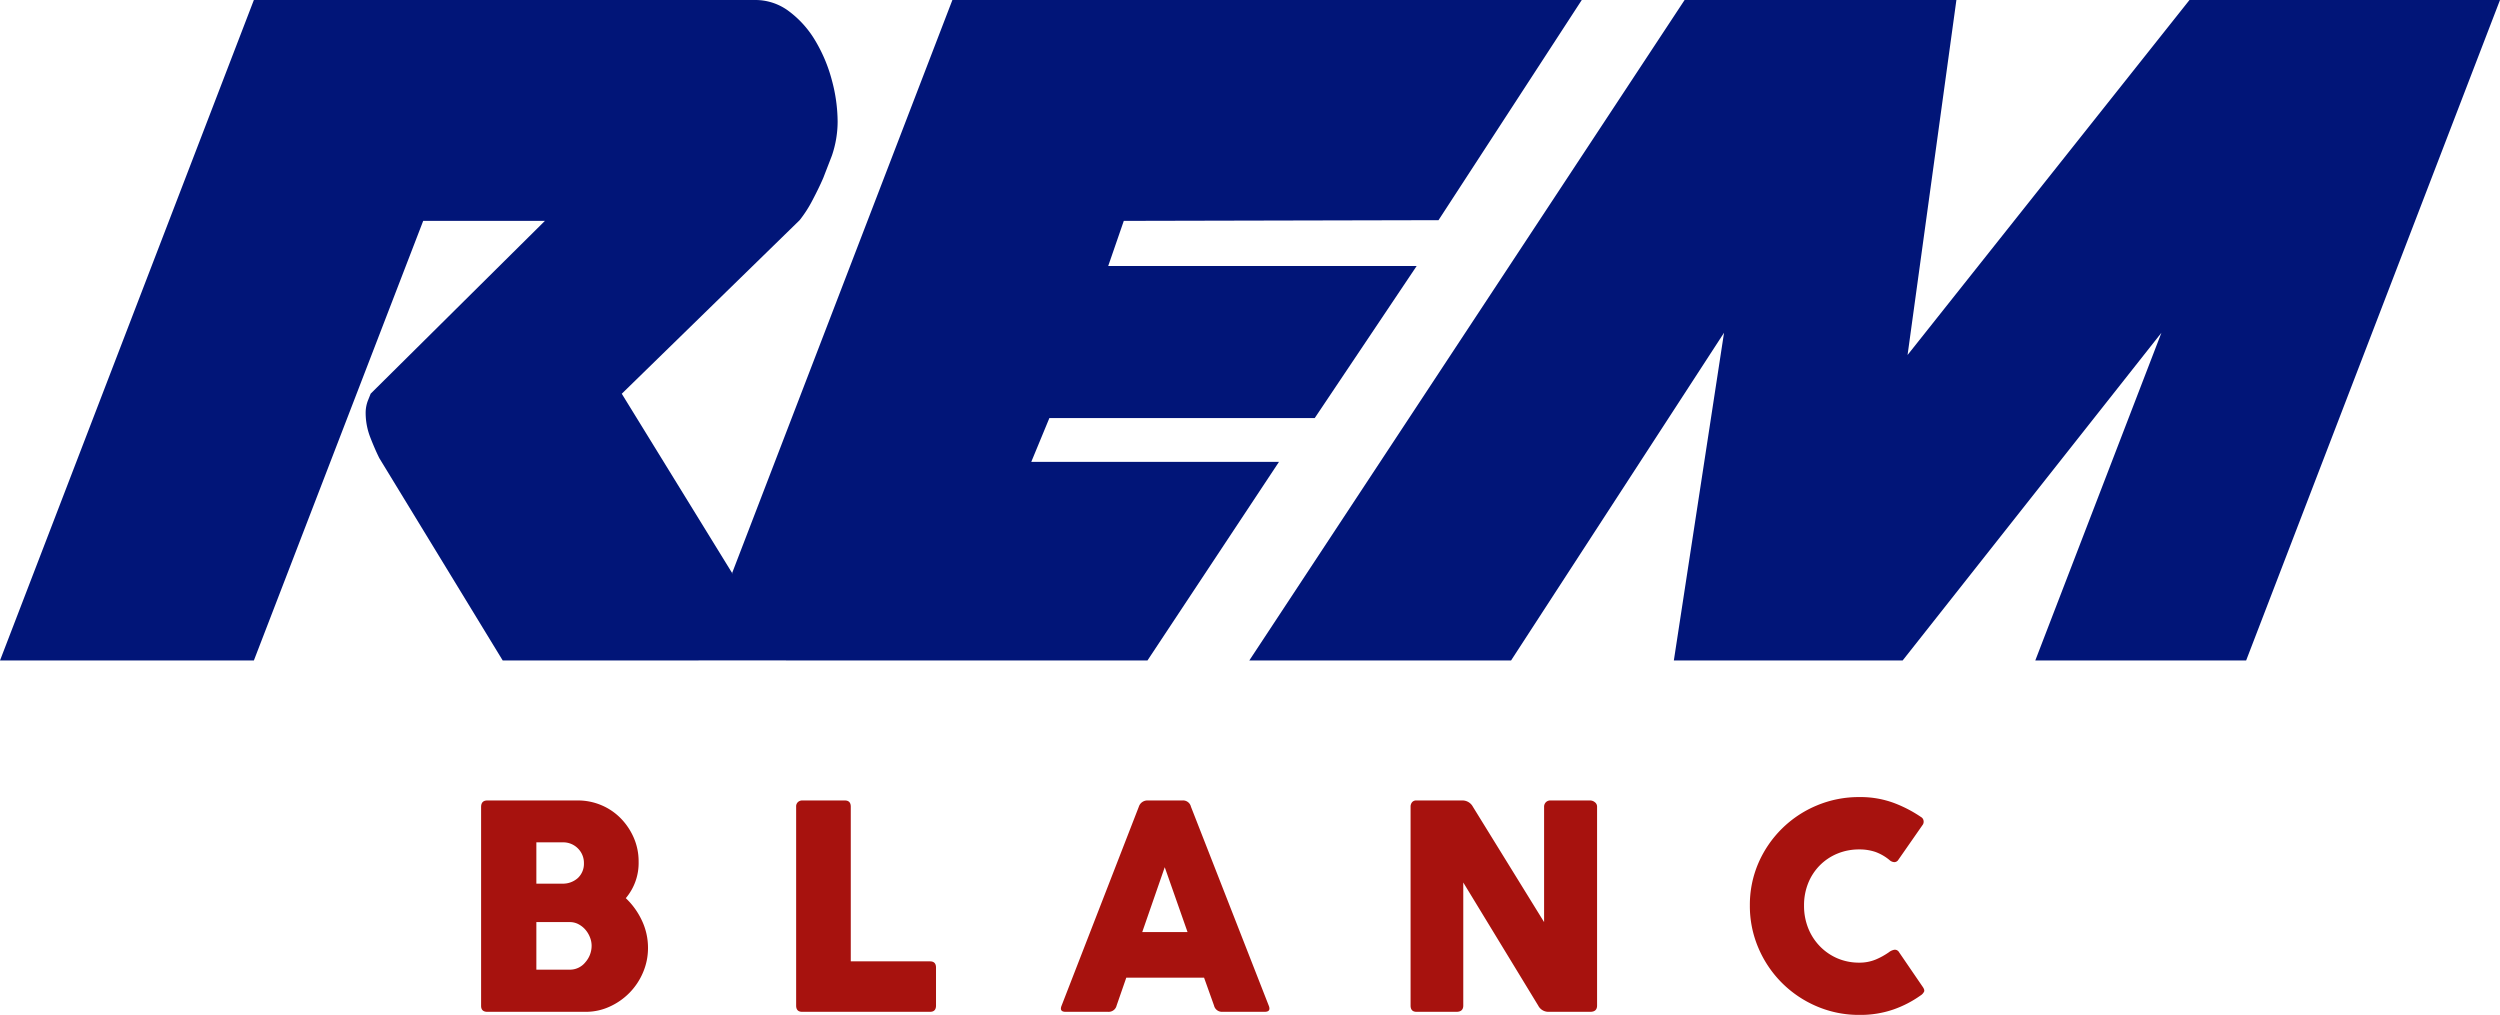 <svg xmlns="http://www.w3.org/2000/svg" width="122.87" height="49.883" viewBox="0 0 122.87 49.883">
  <g id="Group_526" data-name="Group 526" transform="translate(-899 -87)">
    <path id="Path_832" data-name="Path 832" d="M100.03,32.462l6.2-16.108L93.51,32.462H82.266l2.467-16.108L74.265,32.462H61.4L82.795,0H96.153l-2.4,17.447L107.609,0H122.87L110.393,32.462Zm-65.7,0h4.3l0-.005H34.332l0,.005H24.708l-6.062-9.94Q18.434,22.1,18.2,21.5a3.335,3.335,0,0,1-.229-1.2,1.693,1.693,0,0,1,.106-.6l.141-.352,8.565-8.494H20.8L12.477,32.462H0L12.477,0H37.115a2.74,2.74,0,0,1,1.674.564,4.945,4.945,0,0,1,1.286,1.445,7.5,7.5,0,0,1,.811,1.939,7.924,7.924,0,0,1,.282,2.044,5.221,5.221,0,0,1-.282,1.657l-.423,1.093q-.212.493-.529,1.093a6,6,0,0,1-.634.987l-8.741,8.53,5.424,8.812-.01.025.007-.011.04.047-.037-.061L46.808,0H77.741L70.7,10.821l-15.468.035-.766,2.218H69.626l-5.009,7.472H51.575l-.89,2.153H62.86l-6.465,9.763Z" transform="translate(899 87)" fill="#011578"/>
    <path id="Path_833" data-name="Path 833" d="M1.106-.294v-9.772q0-.322.308-.322H5.852a2.951,2.951,0,0,1,1.162.231,2.91,2.91,0,0,1,.952.644,3.15,3.15,0,0,1,.644.959,2.911,2.911,0,0,1,.238,1.176,2.676,2.676,0,0,1-.63,1.792,3.618,3.618,0,0,1,.791,1.1,3.123,3.123,0,0,1,.3,1.351,3.036,3.036,0,0,1-.245,1.2,3.208,3.208,0,0,1-.665,1,3.232,3.232,0,0,1-.973.679A2.787,2.787,0,0,1,6.258,0H1.414Q1.106,0,1.106-.294ZM6.538-3.248a1.124,1.124,0,0,0-.084-.42,1.291,1.291,0,0,0-.224-.371,1.177,1.177,0,0,0-.336-.266A.9.9,0,0,0,5.46-4.41H3.822v2.338H5.46a.968.968,0,0,0,.77-.364A1.226,1.226,0,0,0,6.538-3.248ZM6.16-7.308a1,1,0,0,0-.294-.721,1.011,1.011,0,0,0-.756-.3H3.822V-6.3h1.26a1.09,1.09,0,0,0,.784-.28A.96.96,0,0,0,6.16-7.308Zm10.43,7V-10.08a.286.286,0,0,1,.091-.231.307.307,0,0,1,.2-.077h2.1q.294,0,.294.308v7.6H23.17q.294,0,.294.308V-.308q0,.308-.294.308H16.884Q16.59,0,16.59-.308Zm13.048,0,3.794-9.772a.442.442,0,0,1,.434-.308h1.708a.4.4,0,0,1,.42.308L39.816-.308q.126.308-.2.308H37.534a.4.4,0,0,1-.406-.308l-.49-1.372H32.816L32.34-.308A.4.4,0,0,1,31.92,0H29.834Q29.512,0,29.638-.308Zm5.068-6.8L33.6-3.92h2.226ZM53.06-.308,49.378-6.356V-.308q0,.308-.336.308h-1.96q-.294,0-.294-.308V-10.08a.345.345,0,0,1,.07-.217.265.265,0,0,1,.224-.091H49.35a.582.582,0,0,1,.5.308l3.5,5.67v-5.67a.309.309,0,0,1,.084-.217.308.308,0,0,1,.238-.091h1.946a.372.372,0,0,1,.224.084.266.266,0,0,1,.112.224V-.308q0,.308-.336.308H53.564A.561.561,0,0,1,53.06-.308ZM70.294-2.926a.608.608,0,0,1,.28-.126.24.24,0,0,1,.224.126l1.148,1.68q.112.154.084.245a.461.461,0,0,1-.182.2,5.32,5.32,0,0,1-1.309.679,4.946,4.946,0,0,1-1.7.273,5.239,5.239,0,0,1-2.086-.42,5.419,5.419,0,0,1-1.715-1.155,5.419,5.419,0,0,1-1.155-1.715,5.239,5.239,0,0,1-.42-2.086,5.174,5.174,0,0,1,.42-2.086A5.379,5.379,0,0,1,65.037-9a5.38,5.38,0,0,1,1.715-1.141,5.316,5.316,0,0,1,2.086-.413,4.728,4.728,0,0,1,1.7.287,6.326,6.326,0,0,1,1.337.693A.247.247,0,0,1,72-9.394a.28.28,0,0,1-.028.182l-1.218,1.75a.229.229,0,0,1-.2.105.385.385,0,0,1-.231-.105,2.333,2.333,0,0,0-.7-.4,2.426,2.426,0,0,0-.784-.119,2.759,2.759,0,0,0-1.085.21,2.621,2.621,0,0,0-.861.581,2.646,2.646,0,0,0-.567.875,2.9,2.9,0,0,0-.2,1.092,2.949,2.949,0,0,0,.2,1.1,2.708,2.708,0,0,0,.567.889,2.658,2.658,0,0,0,.861.6,2.682,2.682,0,0,0,1.085.217,2.064,2.064,0,0,0,.812-.154A3.493,3.493,0,0,0,70.294-2.926Z" transform="translate(921.539 136.729)" fill="#a7120e"/>
  </g>
</svg>
